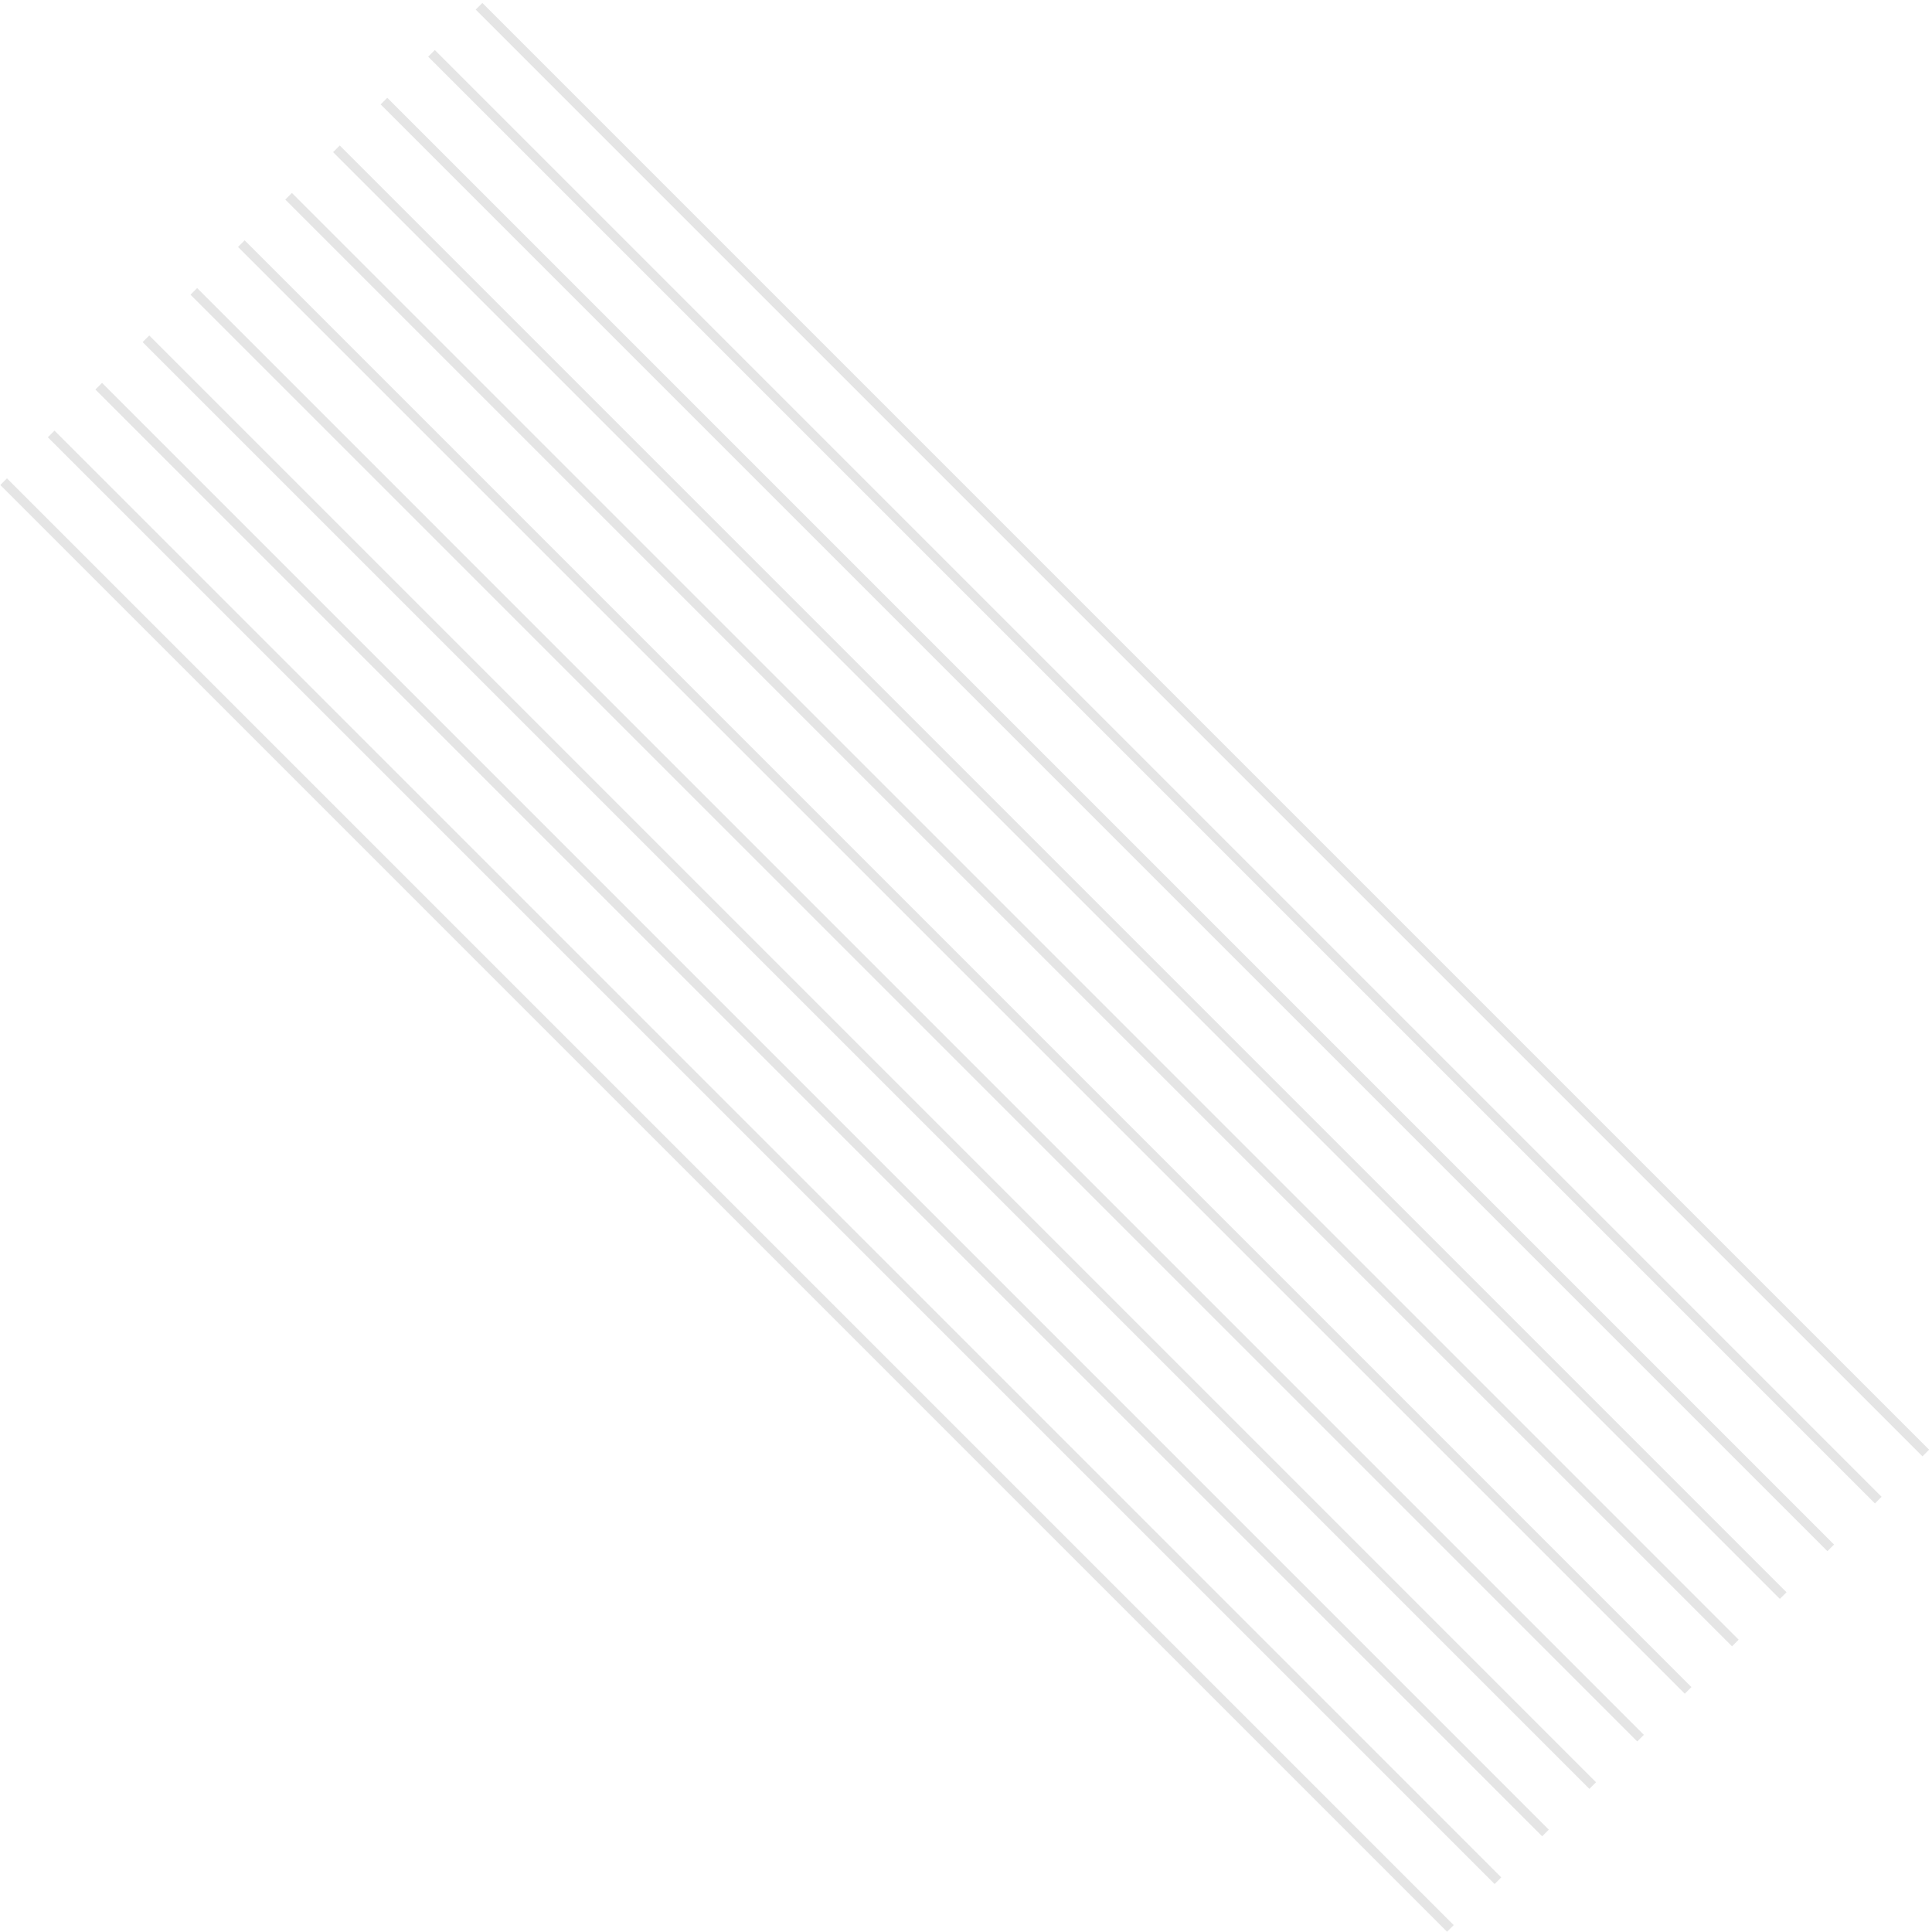 <svg width="432" height="432" viewBox="0 0 432 432" fill="none" xmlns="http://www.w3.org/2000/svg">
<path d="M429.871 325.642L431.355 324.157L107.857 0.659L106.372 2.144L429.871 325.642Z" fill="#E5E5E5"/>
<path d="M419.24 336.173L420.725 334.688L97.226 11.19L95.742 12.675L419.24 336.173Z" fill="#E5E5E5"/>
<path d="M408.611 346.846L410.096 345.361L86.597 21.863L85.113 23.348L408.611 346.846Z" fill="#E5E5E5"/>
<path d="M397.98 357.519L399.465 356.034L75.967 32.535L74.482 34.02L397.98 357.519Z" fill="#E5E5E5"/>
<path d="M387.281 368.121L388.766 366.636L65.267 43.138L63.782 44.622L387.281 368.121Z" fill="#E5E5E5"/>
<path d="M376.72 378.722L378.205 377.237L54.707 53.739L53.222 55.224L376.72 378.722Z" fill="#E5E5E5"/>
<path d="M366.091 389.395L367.576 387.91L44.078 64.411L42.593 65.896L366.091 389.395Z" fill="#E5E5E5"/>
<path d="M355.39 399.996L356.875 398.511L33.377 75.013L31.892 76.498L355.39 399.996Z" fill="#E5E5E5"/>
<path d="M344.831 410.598L346.316 409.113L22.818 85.615L21.333 87.1L344.831 410.598Z" fill="#E5E5E5"/>
<path d="M334.201 421.271L335.686 419.786L12.187 96.287L10.702 97.772L334.201 421.271Z" fill="#E5E5E5"/>
<path d="M323.57 431.943L325.055 430.458L1.556 106.96L0.072 108.445L323.57 431.943Z" fill="#E5E5E5"/>
</svg>
